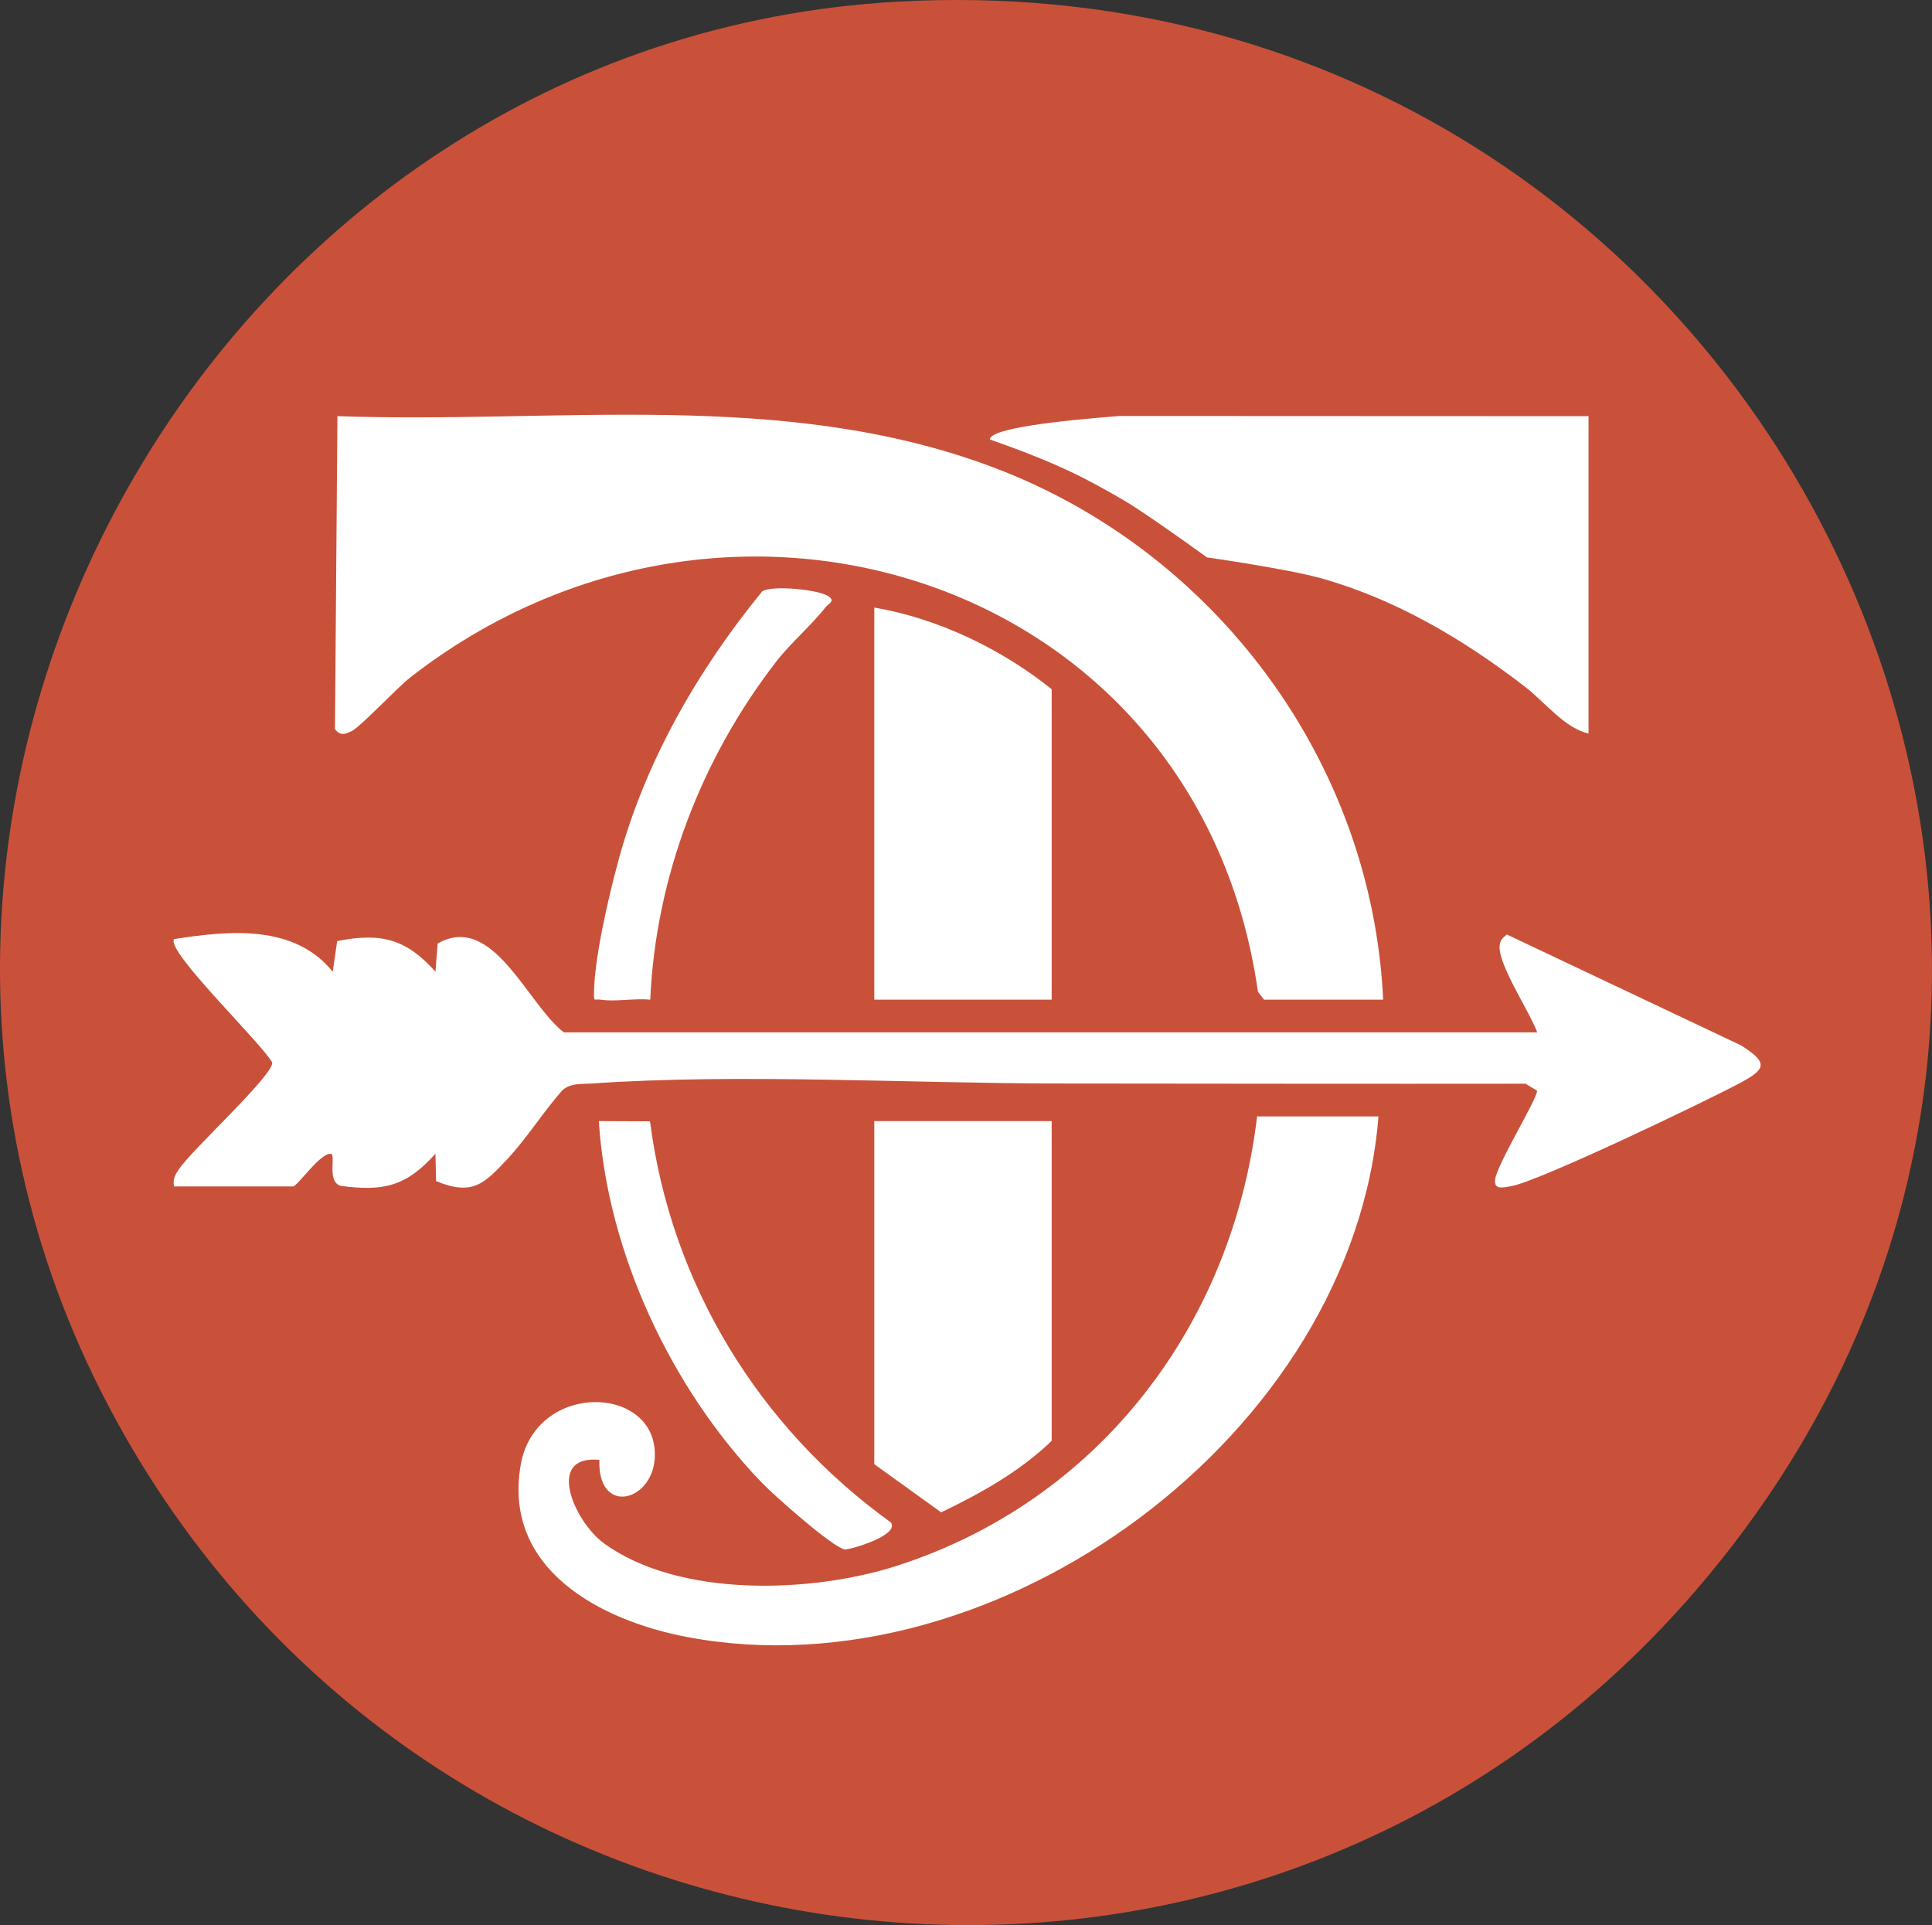 <svg viewBox="0 0 677.36 674.97" xmlns="http://www.w3.org/2000/svg" data-name="Camada 2" id="Camada_2">
  <rect x="0" y="0" width="677.36" height="674.97" fill="#333333" stroke="none"/>
  <defs>
    <style>
      .cls-1 {
        fill: #fff;
      }

      .cls-2 {
        fill: #c9513a;
      }
    </style>
  </defs>
  <g data-name="Camada 1" id="Camada_1-2">
    <g>
      <path d="M315,.56c298.59-16.41,476.21,328.93,279.45,557.18-156.58,181.64-445.53,146.23-556.49-64.93C-74.23,279.32,75.35,13.74,315,.56Z" class="cls-2"></path>
      <g>
        <path d="M484.93,350.5h-41.74l-2.15-2.76c-20.49-144.31-185.01-197.8-297.32-110.13-4.51,3.52-17.37,17.3-20.51,18.78-2.34,1.1-4.03,1.62-5.77-.78l.86-109.71c77,2.78,156.43-9.77,229.99,17.98,77.78,29.34,132.73,103.06,136.64,186.61Z" class="cls-1"></path>
        <path d="M61.02,415.97c-.44-2.55.23-3.79,1.56-5.81,4.64-7.1,32.87-32.69,32.88-37.56-3.27-6.44-37.4-39.12-34.43-43.35,19.34-3,42.08-5.28,55.63,11.44l1.55-10.74c15.4-3.07,24.28-.71,34.46,10.74l.77-9.88c19.39-11.05,31.31,21.17,44.26,31.16h341.25c-2.5-7.02-13.7-23.69-13.19-30.28.16-2.1,1.05-2.81,2.54-4.05l82.17,38.91c9.59,6.1,8.71,8.29-.53,13.22-11.99,6.4-70.2,34.35-80.11,36.11-2.74.49-6.18,1.4-5.64-2.35.83-5.74,14.87-28.33,14.71-31.12l-4.05-2.45c-54.48.07-109.67-.03-163.61-.07-52.35-.04-112.46-3.57-163.8,0-3.5.24-7.15-.22-10.11,2.2-6.61,7.37-12.65,17.02-19.27,24.09-8.11,8.67-12.26,13.29-25.16,7.93l-.24-9.59c-10.1,11.27-18.02,13.35-33.31,11.23-4.99-1.64-1.27-11.3-3.52-11.24-3.75-.05-11.64,11.47-13.08,11.47h-41.74Z" class="cls-1"></path>
        <path d="M483.29,391.42c-8.71,111.07-133.36,203.12-242.29,182.55-30.6-5.78-64.7-23.82-58.47-60.22,5.13-30.03,48.87-28.31,47-2.23-1.08,15.06-20,19.87-19.4.32-19.13-1.82-8.71,21.74,1.57,29.23,26.42,19.25,72.91,17.5,102.66,7.94,70.84-22.77,117.66-84.31,126.38-157.59h42.55Z" class="cls-1"></path>
        <path d="M556.94,145.91v111.3c-8.53-2.06-15.24-10.99-22.14-16.32-21.43-16.57-45.22-30.7-71.54-38.12-11.64-3.28-40.11-7.35-40.11-7.35,0,0-21.47-15.56-29.1-19.98-13.22-7.67-22.97-12.93-47-21.35.03-3.96,24.57-6.6,45.34-8.24l164.56.07Z" class="cls-1"></path>
        <path d="M368.72,393.06v112.11c-11.15,10.76-24.87,18.4-38.75,25.07l-23.45-16.88v-120.3h62.19Z" class="cls-1"></path>
        <path d="M368.72,350.5h-62.19v-137.48c22.22,3.78,44.63,14.49,62.19,28.64v108.84Z" class="cls-1"></path>
        <path d="M227.89,393.14c7.34,57,38.13,107.29,84.42,140.62,3.37,4.48-14.51,9.73-16.16,9.47-4.27-.7-24.8-18.98-28.95-23.28-31.9-33.05-54.32-80.94-57.25-126.89l17.93.09Z" class="cls-1"></path>
        <path d="M227.97,350.51c-5.42-.58-12.05.78-17.24,0-2.53-.38-2.51.99-2.47-2.48.15-12.34,5.07-33.35,8.38-45.68,9.42-35.13,27.79-67.06,50.61-95.05,3.54-2.16,19.29-.62,22.94,1.6,2.97,1.81.36,2.57-.85,4.12-4.77,6.13-12.11,12.37-17.14,18.87-26.25,33.89-42.31,75.58-44.23,118.63Z" class="cls-1"></path>
      </g>
    </g>
  </g>
</svg>